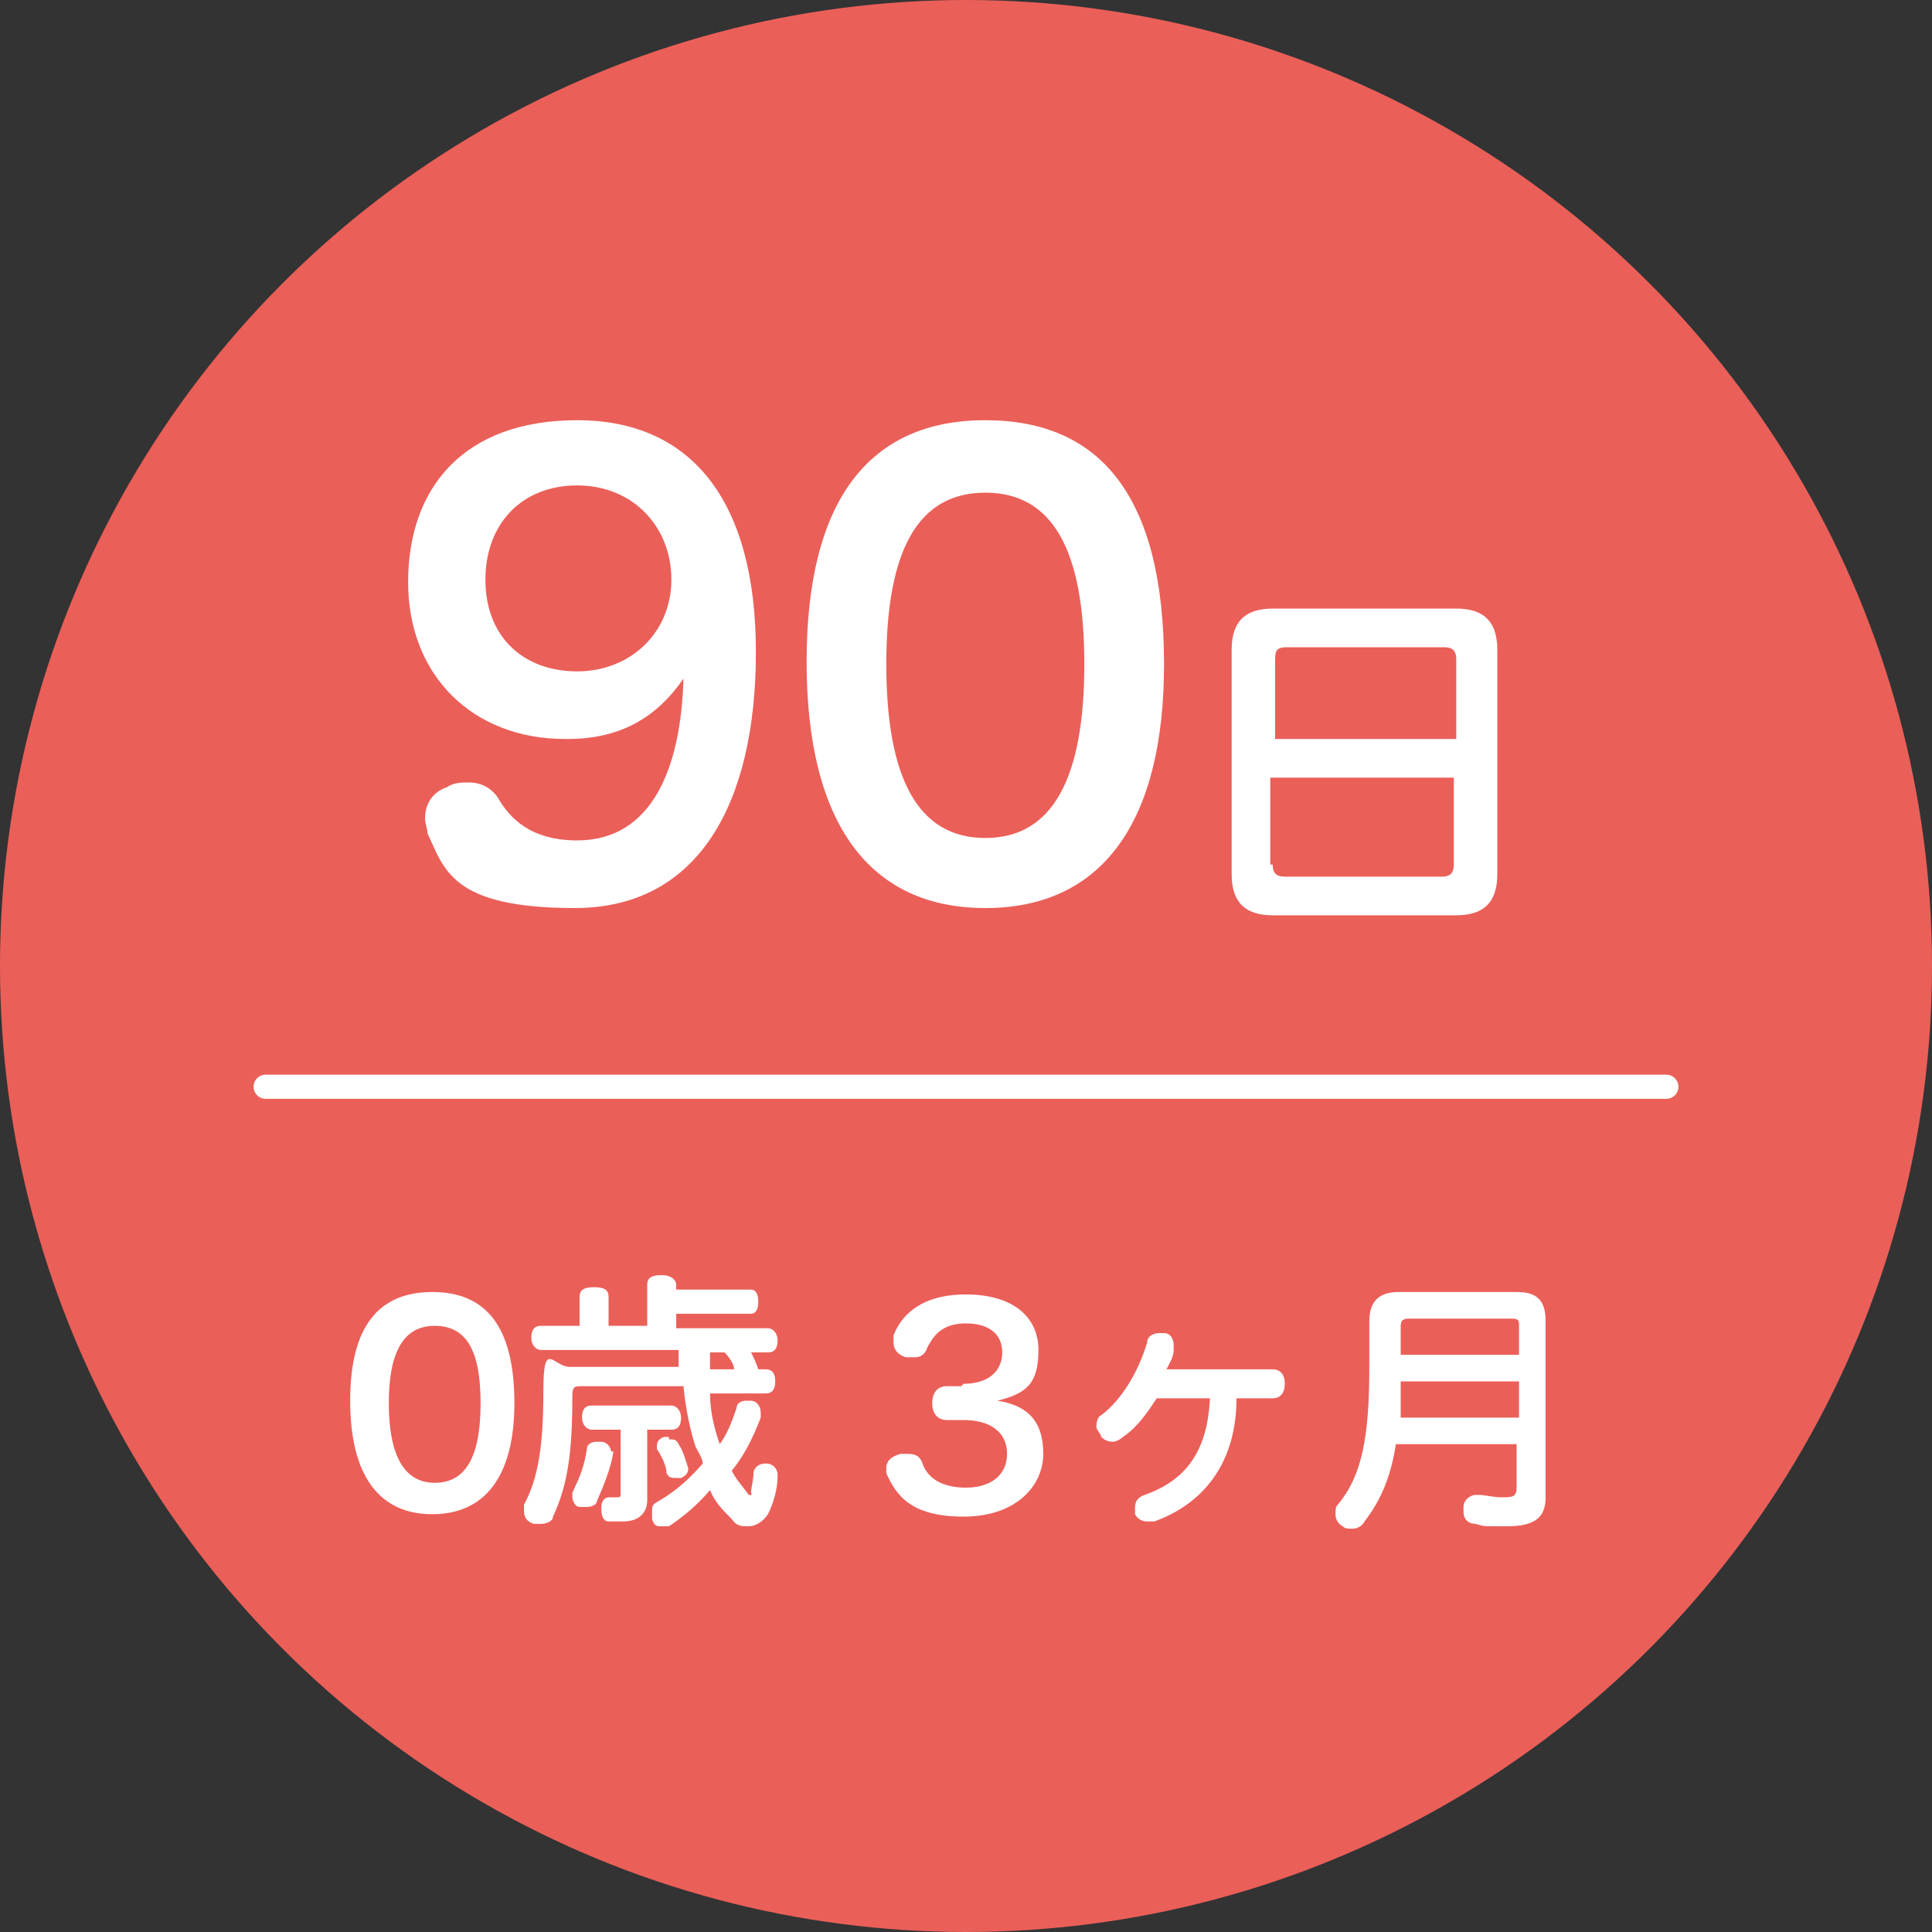 <?xml version="1.0" encoding="UTF-8"?><svg id="_レイヤー_2" xmlns="http://www.w3.org/2000/svg" width="28.2mm" height="28.2mm" viewBox="0 0 80 80"><rect x="0" y="0" width="80" height="80" fill="#333333" stroke="none"/><defs><style>.cls-1{fill:#fff;}.cls-2{fill:#eb5f59;}.cls-3{fill:none;stroke:#fff;stroke-linecap:round;stroke-linejoin:round;}</style></defs><g id="_レイヤー_2-2"><g><circle class="cls-2" cx="40" cy="40" r="40"/><g><path class="cls-1" d="M23.4,30.6c-3.8,0-6.5-2.6-6.5-6.5s2.3-6.7,7-6.7,7.4,3.3,7.4,9.6-2.4,10.6-7.5,10.6-5.4-1.6-6.1-3.1c0-.2-.1-.4-.1-.6,0-.6,.3-1.1,.9-1.3,.3-.2,.6-.2,.9-.2,.5,0,.9,.2,1.2,.6,.5,.9,1.4,1.8,3.3,1.8,3.1,0,4.3-3,4.4-6.7-1.1,1.6-2.6,2.5-4.8,2.5Zm-3.3-6.6c0,2.4,1.6,3.8,3.8,3.8s3.9-1.6,3.9-3.8-1.6-3.9-3.9-3.9-3.8,1.6-3.8,3.9Z"/><path class="cls-1" d="M48.2,27.5c0,6.6-2.6,10.1-7.4,10.1s-7.4-3.5-7.4-10.2,2.6-10,7.4-10,7.4,3.2,7.4,10.1Zm-11.5,0c0,4.7,1.3,7.2,4.1,7.2s4.1-2.5,4.1-7.2-1.3-7.1-4.1-7.1-4.1,2.4-4.1,7.1Z"/><path class="cls-1" d="M62,36.2c0,1.2-.6,1.7-1.7,1.7h-7.6c-1.1,0-1.7-.5-1.7-1.7v-9.3c0-1.2,.6-1.7,1.7-1.7h7.6c1.1,0,1.7,.5,1.7,1.7v9.3Zm-1.7-5.6v-3.3c0-.4-.2-.5-.5-.5h-6.5c-.4,0-.5,.1-.5,.5v3.3h7.6Zm-7.6,5.2c0,.4,.2,.5,.5,.5h6.5c.3,0,.5-.1,.5-.5v-3.6h-7.6v3.6Z"/></g><g><path class="cls-1" d="M21.3,58.1c0,3-1.2,4.6-3.4,4.6s-3.4-1.6-3.4-4.7,1.2-4.5,3.4-4.5,3.4,1.4,3.4,4.6Zm-5.2,0c0,2.1,.6,3.3,1.9,3.3s1.9-1.1,1.9-3.3-.6-3.2-1.9-3.2-1.9,1.1-1.9,3.2Z"/><path class="cls-1" d="M31.1,56c.1,.2,.2,.4,.3,.7h.3c.3,0,.4,.2,.4,.5s-.1,.5-.4,.5h-2.3c0,.8,.2,1.5,.4,2.1h0c.3-.4,.5-.9,.7-1.5,0-.2,.2-.3,.4-.3s.2,0,.2,0c.2,0,.4,.2,.4,.5s0,.1,0,.2c-.3,.8-.7,1.6-1.2,2.2,.2,.4,.5,.7,.7,1,0,0,0,0,.1,0s0,0,0-.1c0-.2,.1-.5,.1-.8,0-.2,.2-.4,.5-.4h0c.3,0,.5,.2,.5,.5h0c0,.6-.2,1.2-.4,1.6-.2,.3-.5,.5-.8,.5s-.5,0-.7-.3c-.4-.4-.7-.7-.9-1.2-.5,.6-1.1,1.1-1.7,1.5-.1,0-.2,0-.3,0-.2,0-.3,0-.4-.3,0,0,0-.2,0-.3,0-.2,0-.3,.2-.4,.7-.4,1.3-.9,1.9-1.6,0-.2-.2-.5-.3-.7-.2-.6-.4-1.5-.5-2.5h-4.2c-.3,0-.4,0-.4,.4,0,2.4-.2,3.7-.8,5,0,.2-.3,.3-.5,.3s-.2,0-.3,0c-.3-.1-.4-.3-.4-.5s0-.2,0-.3c.6-1.1,.8-2.5,.8-4.7s.4-1,1.1-1h4.5c0,0,0-.1,0-.2,0-.2,0-.3,0-.5h-5.7c-.2,0-.4-.2-.4-.5s.1-.5,.4-.5h1.6v-1.2c0-.3,.2-.4,.6-.4s.6,.1,.6,.4v1.2h1.6v-1.7c0-.3,.2-.4,.6-.4s.6,.2,.6,.4v.2h3.1c.2,0,.3,.2,.3,.5s-.1,.5-.3,.5h-3.1v.6h3.8c.2,0,.4,.2,.4,.5s-.1,.5-.4,.5h-.8Zm-5.7,4.1s0,0,0,0c-.1,.7-.4,1.4-.7,2.1,0,.1-.2,.2-.4,.2s-.2,0-.3,0c-.2,0-.3-.3-.3-.4s0-.2,0-.2c.3-.6,.5-1.1,.6-1.8,0-.2,.2-.3,.4-.3s0,0,.2,0c.2,0,.4,.2,.4,.4Zm-.9-.9c-.2,0-.4-.2-.4-.5s.1-.5,.4-.5h3.3c.2,0,.4,.2,.4,.5s-.1,.5-.4,.5h-1v2.9c0,.6-.4,.9-1,.9s-.5,0-.6,0c-.2,0-.3-.2-.3-.5s0,0,0-.1c0-.3,.2-.4,.3-.4h0c0,0,.2,0,.3,0,.2,0,.2,0,.2-.2v-2.6h-1.3Zm3.2,.4c.2,0,.3,0,.4,.2,.2,.3,.3,.7,.4,1,0,0,0,0,0,0,0,.2-.1,.3-.3,.4,0,0-.1,0-.2,0-.2,0-.3,0-.4-.2,0-.3-.2-.7-.4-1,0,0,0,0,0-.1,0-.1,0-.3,.3-.4,0,0,.1,0,.2,0Zm1.7-3.6c0,.2,0,.4,0,.7h1c0-.2-.2-.5-.4-.7h-.7Z"/><path class="cls-1" d="M39.9,57.3h0c1,0,1.6-.5,1.6-1.3s-.6-1.2-1.5-1.2-1.3,.4-1.6,1c-.1,.3-.3,.4-.5,.4s-.3,0-.4,0c-.3-.1-.5-.3-.5-.6s0-.2,0-.3c.3-.8,1.1-1.7,3-1.7s3,.9,3,2.3-.5,1.8-1.7,2.1c1.3,.2,1.9,.9,1.9,2.2s-1.1,2.6-3.3,2.6-2.8-.9-3.2-1.8c0,0,0-.2,0-.2,0-.3,.2-.5,.6-.6,.1,0,.2,0,.3,0,.3,0,.5,.1,.6,.4,.2,.6,.8,1,1.8,1s1.7-.5,1.7-1.4-.7-1.4-1.8-1.4h-.7c-.4,0-.6-.3-.6-.7s.2-.7,.6-.7h.6Z"/><path class="cls-1" d="M51.2,57.9c0,2.5-1.2,4.3-3.4,5.1,0,0-.2,0-.3,0-.2,0-.4-.1-.5-.3,0,0,0-.2,0-.3,0-.2,.1-.4,.4-.5,1.7-.6,2.6-1.8,2.7-4h-2.2c-.4,.6-.8,1.2-1.4,1.6-.1,.1-.3,.2-.4,.2s-.3,0-.5-.2c0-.1-.2-.3-.2-.4s0-.4,.2-.5c.8-.6,1.5-1.7,1.9-3,0-.3,.3-.4,.5-.4s.2,0,.2,0c.3,0,.4,.3,.4,.5s0,.1,0,.2c0,.3-.2,.6-.3,.8h4.4c.3,0,.5,.2,.5,.6s-.2,.6-.5,.6h-1.5Z"/><path class="cls-1" d="M57.8,59.8c-.2,1.3-.6,2.3-1.3,3.2-.1,.2-.3,.3-.5,.3s-.3,0-.4-.1c-.2-.1-.3-.3-.3-.5s0-.3,.1-.4c1-1.2,1.3-2.8,1.3-5.7v-1.9c0-.8,.4-1.2,1.2-1.2h4.9c.8,0,1.2,.3,1.2,1.2v7.3c0,.8-.4,1.2-1.6,1.2s-.9,0-1.3-.1c-.3,0-.5-.2-.5-.5s0-.1,0-.2c0-.3,.3-.5,.5-.5s0,0,.1,0c.3,0,.6,.1,1,.1s.6,0,.6-.4v-1.8h-5.1Zm.2-2.6c0,.5,0,1,0,1.5h4.9v-1.5h-4.9Zm4.9-2.3c0-.2,0-.3-.3-.3h-4.2c-.2,0-.4,0-.4,.3v1.2h4.9v-1.2Z"/></g><line class="cls-3" x1="11" y1="45" x2="69" y2="45"/></g></g></svg>
